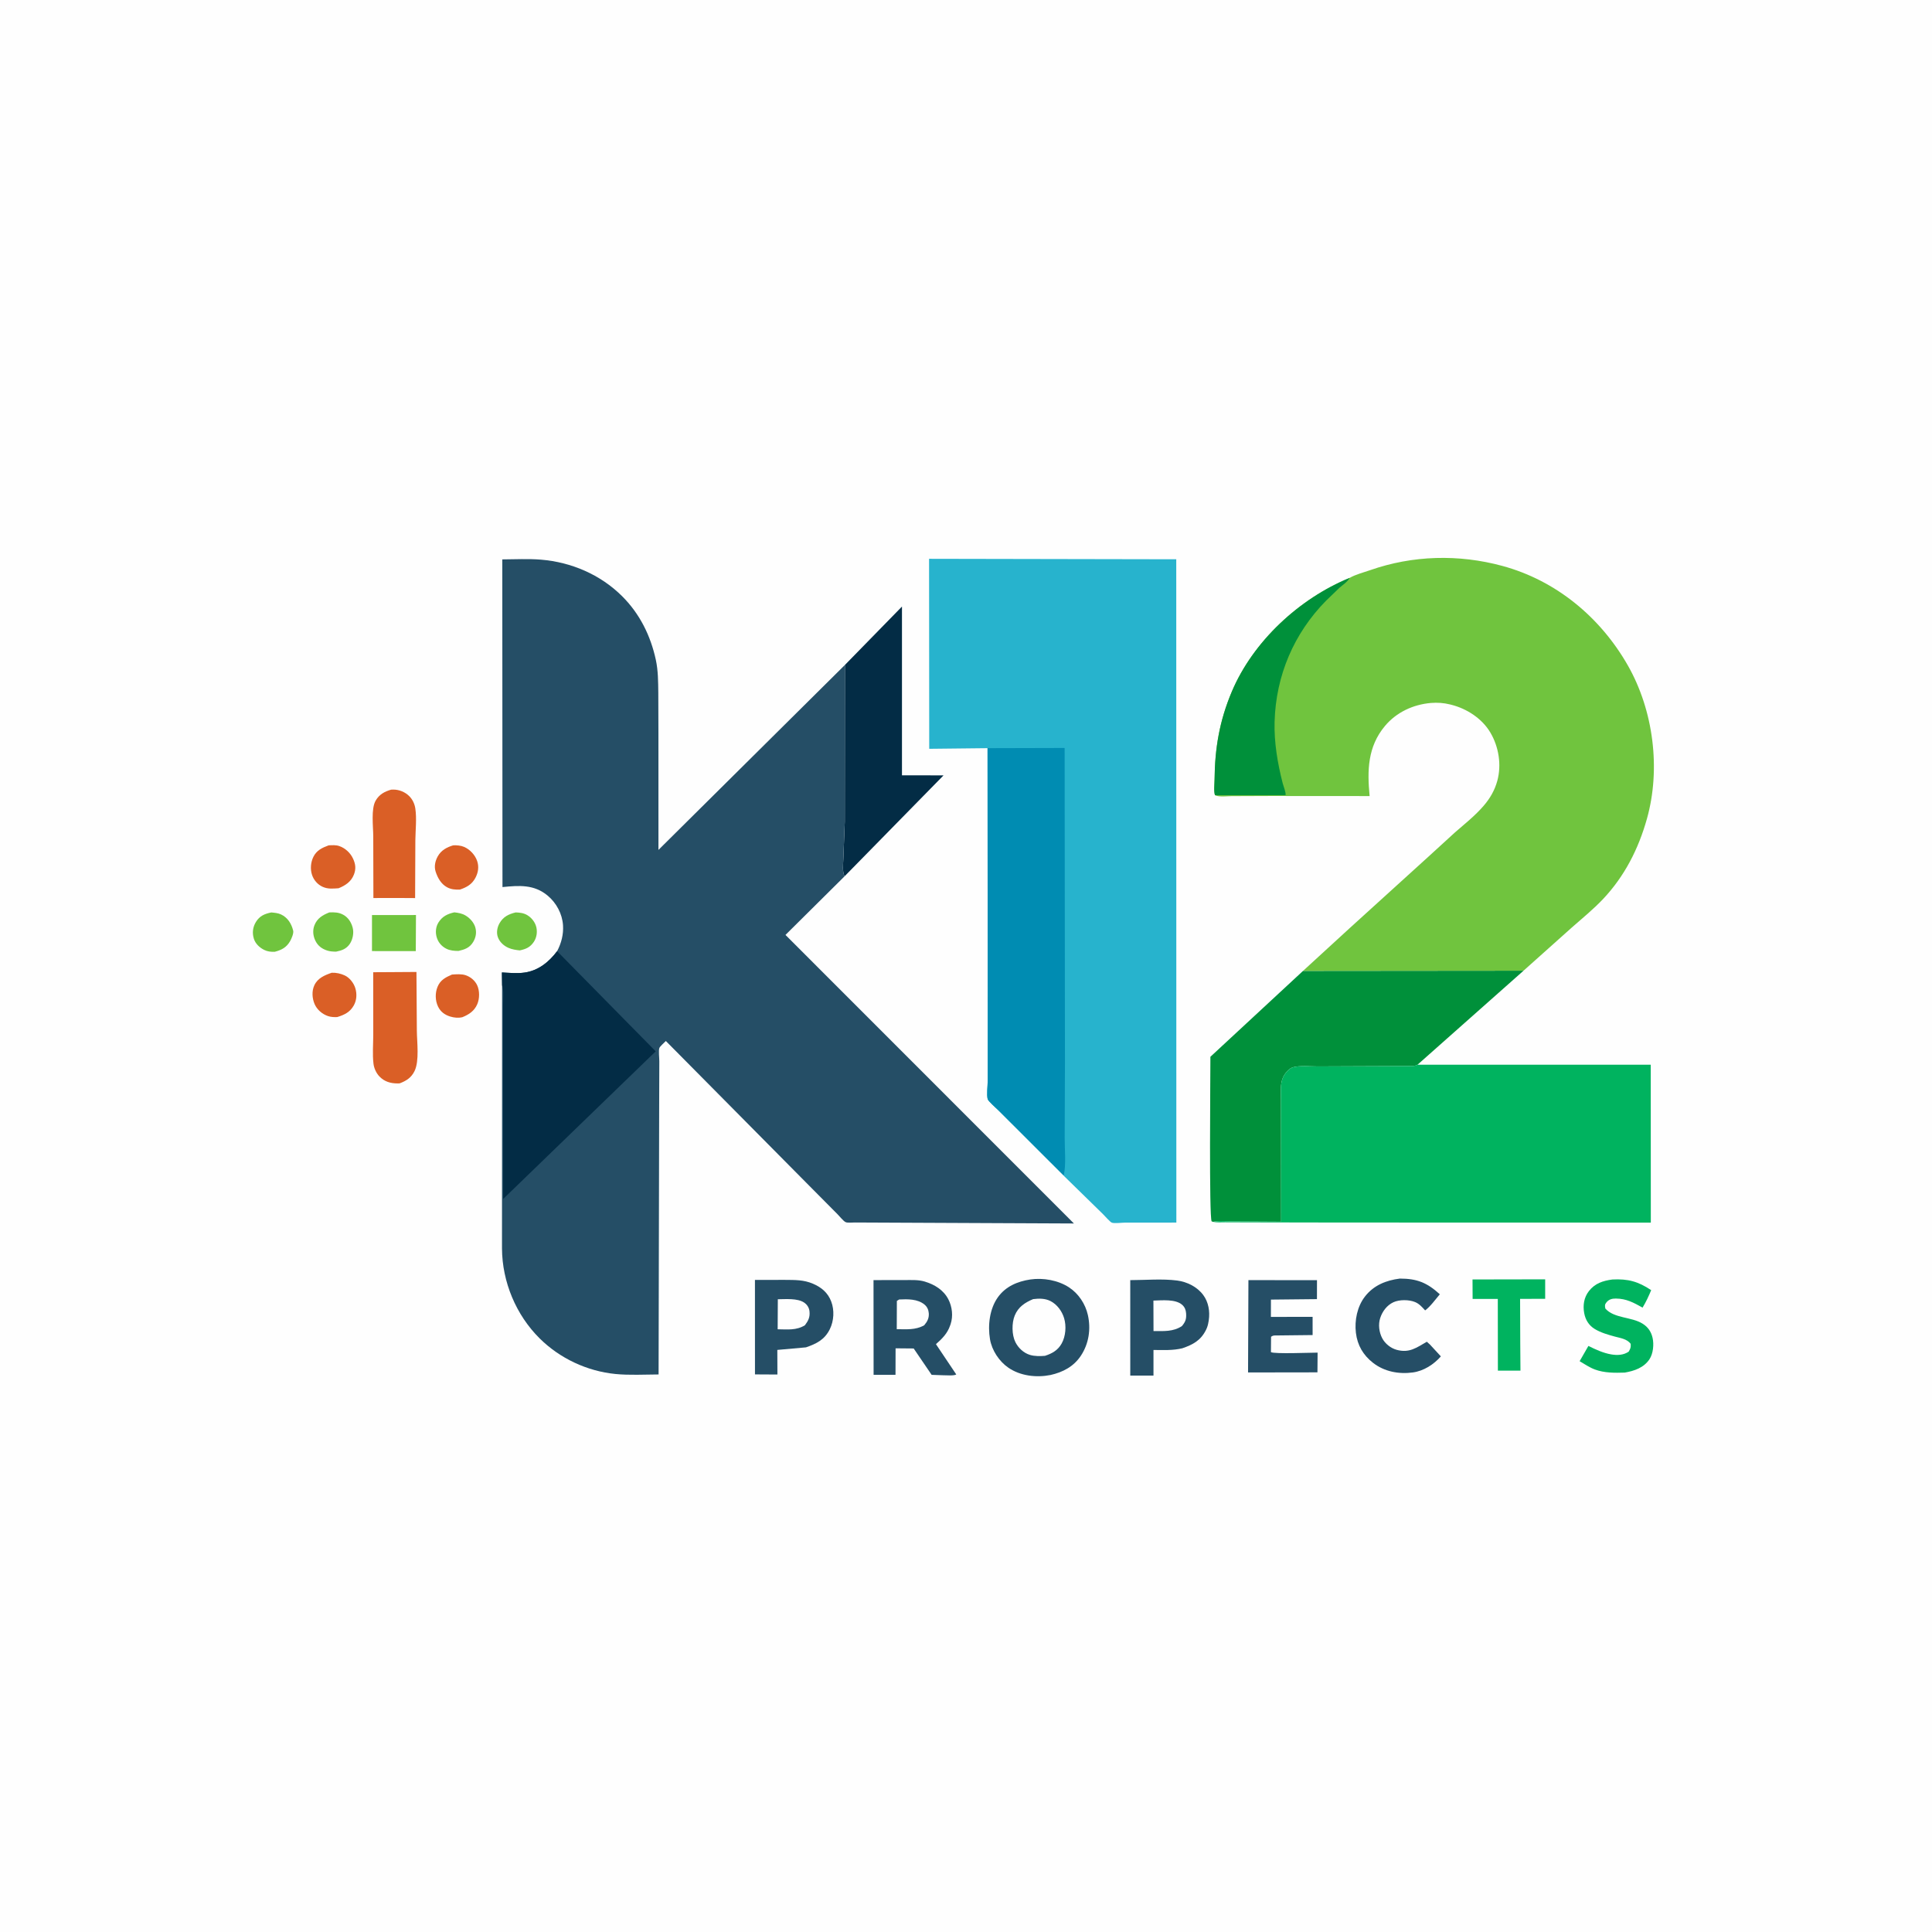 <svg version="1.1" xmlns="http://www.w3.org/2000/svg" style="display: block;" viewBox="0 0 2048 2048" width="1024" height="1024">
<path transform="translate(0,0)" fill="rgb(254,254,254)" d="M -0 -0 L 2048 0 L 2048 2048 L -0 2048 L -0 -0 z"/>
<path transform="translate(0,0)" fill="rgb(112,196,62)" d="M 546.626 967.216 C 551.016 967.342 555.158 967.816 559 970.13 C 563.671 972.945 567.465 977.845 568.61 983.228 C 569.688 988.298 568.835 993.946 565.958 998.289 C 562.069 1004.16 557.591 1006.03 551.017 1007.46 C 547.005 1007.05 542.908 1006.45 539.177 1004.85 C 534.057 1002.65 529.59 998.629 527.711 993.284 C 526.059 988.584 527.042 983.111 529.423 978.833 C 533.336 971.801 539.208 968.997 546.626 967.216 z"/>
<path transform="translate(0,0)" fill="rgb(112,196,62)" d="M 481.573 967.125 C 485.759 967.592 489.647 968.254 493.346 970.393 C 498.148 973.169 502.545 978.065 503.96 983.5 C 505.344 988.816 504.374 993.977 501.513 998.648 C 497.764 1004.77 492.715 1006.48 486.098 1008.02 C 481.634 1008.04 477.111 1007.71 473.064 1005.65 C 467.957 1003.05 464.298 998.696 462.8 993.117 C 461.441 988.059 461.943 982.426 464.759 977.911 C 468.821 971.4 474.338 968.771 481.573 967.125 z"/>
<path transform="translate(0,0)" fill="rgb(112,196,62)" d="M 287.575 967.235 C 291.049 967.574 294.648 967.817 297.851 969.314 C 304.963 972.638 308.939 979.061 310.776 986.525 C 311.48 989.388 308.969 995.116 307.553 997.605 C 303.72 1004.34 298.543 1007.01 291.265 1008.93 C 287.407 1009.13 283.433 1008.66 279.947 1006.9 C 275.121 1004.47 270.74 1000.37 269.107 995.111 C 267.204 988.981 267.922 982.747 271.318 977.262 C 275.29 970.847 280.454 968.708 287.575 967.235 z"/>
<path transform="translate(0,0)" fill="rgb(112,196,62)" d="M 349.083 967.193 C 354.426 966.98 359.035 967.02 363.869 969.68 C 369.189 972.608 372.4 977.734 373.894 983.549 C 375.285 988.962 373.928 995.893 370.838 1000.5 C 367.239 1005.87 362.301 1007.59 356.246 1008.79 C 352.96 1008.74 349.875 1008.63 346.73 1007.58 C 341.116 1005.71 336.99 1002.61 334.337 997.228 C 331.834 992.15 331.215 986.158 333.325 980.829 C 336.303 973.31 341.989 970.034 349.083 967.193 z"/>
<path transform="translate(0,0)" fill="rgb(218,95,38)" d="M 480.458 896.075 C 484.208 895.934 488.502 896.246 491.966 897.748 C 498.206 900.452 503.638 906.302 505.817 912.741 C 507.877 918.831 506.936 924.924 503.962 930.541 C 500.258 937.537 494.719 940.552 487.491 943.013 C 482.721 943.168 478.244 942.877 473.953 940.56 C 467.555 937.106 463.883 930.524 461.744 923.814 C 460.051 918.504 461.33 912.585 464.04 907.77 C 467.667 901.326 473.559 898.115 480.458 896.075 z"/>
<path transform="translate(0,0)" fill="rgb(218,95,38)" d="M 479.108 1033.08 C 483.696 1032.75 489.38 1032.3 493.779 1033.83 C 498.873 1035.6 503.45 1039.4 505.778 1044.32 C 508.567 1050.2 508.453 1058.62 505.915 1064.5 C 502.817 1071.68 497.166 1075.41 490.179 1078.25 C 486.014 1079.29 481.341 1078.83 477.27 1077.58 C 471.464 1075.8 466.93 1072.49 464.286 1066.89 C 461.281 1060.53 461.161 1052.66 463.789 1046.14 C 466.707 1038.9 472.325 1036.01 479.108 1033.08 z"/>
<path transform="translate(0,0)" fill="rgb(218,95,38)" d="M 351.641 1031.16 C 356.324 1030.95 361.259 1032.04 365.5 1034.03 C 370.66 1036.44 375.028 1042.14 376.652 1047.5 C 378.484 1053.54 378.168 1060.21 375.05 1065.76 C 370.977 1073.03 364.987 1075.82 357.429 1078.14 C 354.051 1078.23 350.933 1078.18 347.692 1077.09 C 341.642 1075.06 336.042 1070.3 333.499 1064.38 C 330.876 1058.28 330.353 1050.66 333.192 1044.5 C 336.732 1036.82 344.132 1033.74 351.641 1031.16 z"/>
<path transform="translate(0,0)" fill="rgb(218,95,38)" d="M 348.381 896.105 C 352.121 895.936 356.064 895.621 359.658 896.861 C 365.983 899.043 371.352 904.029 374.19 910.064 C 376.91 915.849 377.541 921.058 375.179 927.065 C 372.184 934.682 366.196 938.611 358.919 941.577 C 353.012 941.983 347.779 942.586 342.17 940.136 C 336.852 937.813 332.681 933.064 330.822 927.591 C 328.724 921.415 329.339 914.042 332.236 908.222 C 335.663 901.339 341.53 898.64 348.381 896.105 z"/>
<path transform="translate(0,0)" fill="rgb(112,196,62)" d="M 394.318 969.992 L 440.942 969.96 L 440.755 1008.2 L 394.315 1008.19 L 394.318 969.992 z"/>
<path transform="translate(0,0)" fill="rgb(0,179,95)" d="M 1560.93 1356.28 L 1637.95 1356.14 L 1637.95 1376.78 L 1611.36 1376.87 L 1611.54 1424.75 L 1611.75 1452.93 L 1587.83 1452.94 L 1587.73 1376.9 L 1561.04 1376.92 L 1560.93 1356.28 z"/>
<path transform="translate(0,0)" fill="rgb(37,78,102)" d="M 1483.87 1355.35 C 1502.13 1355.35 1512.81 1359.7 1526.27 1371.99 C 1521.76 1377.32 1516.26 1384.99 1510.7 1389.08 C 1507.5 1385.57 1504.51 1382.08 1500 1380.22 C 1493.59 1377.58 1483.36 1377.48 1477 1380.46 C 1470.17 1383.66 1465.45 1390.03 1463.11 1397.05 C 1460.82 1403.91 1461.86 1412.26 1465.22 1418.61 C 1468.25 1424.35 1474.18 1429.11 1480.42 1430.84 C 1493.97 1434.61 1501.6 1428.53 1512.5 1422.31 L 1515.83 1425.29 L 1527.37 1437.82 C 1519.82 1446.46 1509.16 1453.3 1497.64 1454.86 C 1482.72 1456.86 1467.44 1454 1455.41 1444.61 C 1444.97 1436.46 1438.89 1425.98 1437.31 1412.79 C 1435.74 1399.63 1438.74 1384.86 1446.95 1374.32 C 1456.24 1362.4 1469.39 1357.18 1483.87 1355.35 z"/>
<path transform="translate(0,0)" fill="rgb(0,179,95)" d="M 1709.16 1356.32 C 1725.73 1355.47 1736.47 1358.39 1750.32 1367.6 C 1747.64 1374.1 1744.83 1380.11 1741.19 1386.13 C 1731.62 1380.83 1724.1 1376.59 1712.84 1376.52 C 1708.89 1376.49 1705.62 1377.31 1702.94 1380.5 C 1700.98 1382.83 1701.16 1384.33 1701.73 1387.11 C 1711.01 1397.67 1729.4 1395.78 1741.16 1403.11 C 1747 1406.74 1750.3 1411.63 1751.81 1418.24 C 1753.38 1425.11 1752.46 1434.91 1748.48 1440.89 C 1742.47 1449.89 1732.33 1453.29 1722.25 1455 C 1711.7 1455.34 1700.68 1455.45 1690.66 1451.72 C 1685.02 1449.61 1679.63 1445.99 1674.47 1442.92 L 1683.77 1426.75 C 1691.37 1430.52 1699.43 1434.25 1707.86 1435.71 C 1714.35 1436.82 1720.96 1436.58 1726.5 1432.8 C 1728.41 1429.26 1728.83 1428.68 1728.6 1424.5 C 1724.5 1419.22 1717.99 1418.51 1711.85 1416.84 C 1704.63 1414.87 1696.92 1412.7 1690.49 1408.78 C 1684.23 1404.96 1680.63 1399.11 1679.31 1391.91 C 1677.79 1383.65 1679.08 1375.35 1684.28 1368.63 C 1690.68 1360.38 1699.27 1357.63 1709.16 1356.32 z"/>
<path transform="translate(0,0)" fill="rgb(218,95,38)" d="M 414.593 837.079 L 416.515 837.004 C 422.857 836.842 429.485 839.524 433.931 844.049 C 437.386 847.565 439.533 852.204 440.261 857.054 C 441.839 867.573 440.418 880.191 440.284 890.91 L 440.034 952.002 L 424.195 951.911 L 395.814 951.944 L 395.667 886.535 C 395.651 876.147 393.112 857.298 398.302 848.525 C 402.142 842.034 407.573 839.137 414.593 837.079 z"/>
<path transform="translate(0,0)" fill="rgb(218,95,38)" d="M 412.665 1030.51 L 441.455 1030.32 L 441.873 1092.6 C 441.985 1104.63 444.676 1124.65 439.426 1135.39 C 435.989 1142.41 430.711 1145.74 423.615 1148.42 L 421.779 1148.47 C 414.141 1148.55 407.465 1146.64 402.086 1140.96 C 398.817 1137.51 396.484 1132.35 395.915 1127.62 C 394.714 1117.63 395.684 1106.51 395.672 1096.37 L 395.612 1030.6 L 412.665 1030.51 z"/>
<path transform="translate(0,0)" fill="rgb(37,78,102)" d="M 1323.38 1356.99 L 1396.06 1357.03 L 1396.02 1377.13 L 1347.25 1377.63 L 1347.2 1395.97 L 1391.41 1395.9 L 1391.43 1415.22 L 1350.5 1415.67 C 1349.08 1415.93 1348.57 1416.25 1347.38 1417 L 1347.25 1433.33 C 1351.38 1435.42 1389.05 1433.85 1396.71 1433.84 L 1396.55 1454.75 L 1322.99 1454.86 L 1323.38 1356.99 z"/>
<path transform="translate(0,0)" fill="rgb(37,78,102)" d="M 800.276 1356.74 L 832.318 1356.73 C 842.769 1356.83 851.992 1356.58 861.838 1360.82 C 870.804 1364.67 877.507 1370.29 881.08 1379.53 C 884.67 1388.82 884.012 1400.19 879.623 1409.04 C 874.095 1420.18 865.489 1424.41 854.357 1428.25 L 823.995 1430.97 L 824.095 1457.05 L 800.303 1456.92 L 800.276 1356.74 z"/>
<path transform="translate(0,0)" fill="rgb(254,254,254)" d="M 824.528 1377.26 C 832.701 1377.19 845.369 1376.03 852.364 1380.75 C 855.579 1382.92 857.653 1386.13 858.091 1390 C 858.794 1396.21 856.839 1400.02 853.234 1404.84 C 843.974 1410.47 834.777 1409.18 824.351 1409.09 L 824.528 1377.26 z"/>
<path transform="translate(0,0)" fill="rgb(37,78,102)" d="M 1198.12 1356.99 C 1214.14 1356.97 1232.01 1355.37 1247.81 1357.41 C 1258.43 1358.79 1269.05 1364.09 1275.5 1372.79 C 1281.1 1380.33 1282.71 1390.26 1281.35 1399.44 L 1281.09 1401 C 1280.58 1404.27 1279.84 1406.89 1278.35 1409.88 C 1272.8 1420.97 1264.51 1425.39 1253.33 1429.23 C 1243.34 1431.67 1232.96 1431.09 1222.74 1431.02 L 1222.74 1458.19 L 1198.13 1458.16 L 1198.12 1356.99 z"/>
<path transform="translate(0,0)" fill="rgb(254,254,254)" d="M 1222.67 1378.67 C 1231.72 1378.47 1246.02 1376.85 1253.17 1383.17 C 1255.8 1385.49 1257.05 1388.56 1257.3 1392 C 1257.76 1398.06 1256.76 1401.1 1252.88 1405.71 C 1243.43 1411.9 1233.54 1410.96 1222.77 1410.98 L 1222.67 1378.67 z"/>
<path transform="translate(0,0)" fill="rgb(37,78,102)" d="M 925.963 1356.96 L 959 1356.92 C 966.025 1356.93 973.51 1356.45 980.303 1358.52 C 990.724 1361.68 1000.17 1367.4 1005.31 1377.35 C 1009.37 1385.22 1010.49 1395.06 1007.71 1403.57 L 1007.2 1405 C 1004.27 1413.55 998.753 1419.02 992.145 1424.87 L 1013.68 1456.99 C 1010.97 1458.62 1003.17 1457.76 999.75 1457.83 L 987.571 1457.39 L 968.544 1429.44 L 949.353 1429.27 L 949.274 1457.34 L 926.051 1457.33 L 925.963 1356.96 z"/>
<path transform="translate(0,0)" fill="rgb(254,254,254)" d="M 953.154 1377.5 C 962.1 1377.06 972.707 1376.87 980 1382.89 C 982.811 1385.22 984.255 1388.41 984.545 1392.01 C 984.965 1397.23 982.979 1400.97 979.693 1404.84 C 970.32 1410.1 960.997 1408.99 950.6 1409 L 950.714 1379.03 L 953.154 1377.5 z"/>
<path transform="translate(0,0)" fill="rgb(37,78,102)" d="M 1092.08 1356.31 C 1105.78 1354.3 1121.45 1357.04 1133.1 1364.59 C 1143.31 1371.22 1150.58 1382.26 1153.21 1394.06 C 1156.5 1408.89 1154.25 1424.23 1145.86 1437 C 1138.26 1448.56 1126.79 1454.6 1113.61 1457.55 C 1098.71 1460.54 1081.68 1458.59 1068.94 1449.84 C 1059.11 1443.09 1051.42 1431.4 1049.44 1419.67 C 1046.97 1404.97 1048.99 1387.4 1057.82 1375.11 C 1066.07 1363.64 1078.48 1358.39 1092.08 1356.31 z"/>
<path transform="translate(0,0)" fill="rgb(254,254,254)" d="M 1095.17 1377.12 C 1101.32 1376.34 1107.86 1376.28 1113.5 1379.15 C 1120.54 1382.73 1125.73 1389.82 1127.99 1397.3 C 1130.53 1405.69 1129.68 1416.47 1125.42 1424.15 C 1121.41 1431.38 1115.22 1434.81 1107.69 1437.24 C 1102.64 1437.65 1096.68 1437.75 1091.8 1436.26 C 1085.07 1434.2 1079.45 1428.93 1076.35 1422.7 C 1072.48 1414.9 1072.41 1402.43 1075.67 1394.48 C 1079.41 1385.36 1086.52 1380.76 1095.17 1377.12 z"/>
<path transform="translate(0,0)" fill="rgb(3,44,69)" d="M 895.647 704.864 L 956.133 642.97 L 956.124 821.854 L 1000.19 821.926 L 895.308 928.88 C 892.702 923.815 893.778 916.538 893.955 910.873 L 895.511 871.145 L 895.647 704.864 z"/>
<path transform="translate(0,0)" fill="rgb(0,144,58)" d="M 1381.28 1029.18 L 1615.01 1028.97 L 1502.73 1128.55 L 1501.36 1129.22 C 1498.91 1130.32 1495.78 1130 1493.16 1130.03 L 1471.74 1130.15 L 1396.87 1130.46 C 1389.13 1130.51 1377.77 1129.23 1370.43 1131.41 C 1366.28 1132.65 1361.91 1137.98 1360.19 1141.73 C 1356.85 1149.03 1357.87 1157.54 1357.88 1165.39 L 1357.95 1200.01 L 1358.06 1295.05 L 1307.76 1294.76 C 1301.18 1294.76 1292.33 1293.73 1285.97 1295.21 L 1284.39 1294.69 C 1281.58 1290.13 1283.1 1139.87 1283.08 1120.22 L 1381.28 1029.18 z"/>
<path transform="translate(0,0)" fill="rgb(0,179,95)" d="M 1285.97 1295.21 C 1292.33 1293.73 1301.18 1294.76 1307.76 1294.76 L 1358.06 1295.05 L 1357.95 1200.01 L 1357.88 1165.39 C 1357.87 1157.54 1356.85 1149.03 1360.19 1141.73 C 1361.91 1137.98 1366.28 1132.65 1370.43 1131.41 C 1377.77 1129.23 1389.13 1130.51 1396.87 1130.46 L 1471.74 1130.15 L 1493.16 1130.03 C 1495.78 1130 1498.91 1130.32 1501.36 1129.22 L 1502.73 1128.55 L 1503.73 1128.65 L 1749.85 1128.62 L 1749.93 1296.02 L 1418.38 1295.93 L 1322.99 1295.76 L 1298.59 1295.67 C 1294.52 1295.65 1289.92 1296.07 1285.97 1295.21 z"/>
<path transform="translate(0,0)" fill="rgb(112,196,62)" d="M 1430.69 612.583 C 1437.14 608.887 1445.32 606.884 1452.34 604.424 C 1497.6 588.565 1546.3 587.352 1592.51 599.879 C 1649.56 615.348 1696.47 654.339 1725.57 705.371 C 1752.75 753.036 1760.65 814.997 1745.83 867.878 C 1736.88 899.804 1722.17 928.785 1699.34 952.985 C 1689.06 963.874 1677.08 973.593 1665.86 983.5 L 1615.01 1028.97 L 1381.28 1029.18 L 1430.6 983.966 L 1514.52 907.794 L 1542.33 882.388 C 1552.75 873.292 1563.66 864.697 1572.72 854.18 C 1579.5 846.317 1584.46 837.756 1587.21 827.702 C 1591.86 810.691 1588.75 791.604 1579.82 776.5 C 1571.08 761.717 1555.05 751.304 1538.6 747.113 L 1537 746.721 C 1530.5 745.087 1523.52 744.59 1516.83 745.171 C 1498 746.805 1480.27 754.995 1468.06 769.618 C 1449.69 791.625 1449.24 816.781 1451.85 843.865 L 1347.18 843.792 L 1305.65 843.95 C 1300.67 843.963 1293.77 844.942 1289.09 843.452 L 1287.97 842.968 C 1286.48 838.959 1287.44 831.184 1287.48 826.661 C 1287.79 793.19 1292.69 764.187 1305.77 733.184 C 1328.32 679.753 1377.5 634.38 1430.69 612.583 z"/>
<path transform="translate(0,0)" fill="rgb(0,144,58)" d="M 1430.69 612.583 C 1428.52 616.725 1423.34 620.021 1419.79 623.153 L 1405.7 636.744 C 1371.51 671.424 1352.48 716.244 1351.12 765 C 1350.51 786.88 1354.26 808.96 1359.66 830.1 C 1360.49 833.319 1363.21 839.852 1362.78 842.92 L 1287.97 842.968 C 1286.48 838.959 1287.44 831.184 1287.48 826.661 C 1287.79 793.19 1292.69 764.187 1305.77 733.184 C 1328.32 679.753 1377.5 634.38 1430.69 612.583 z"/>
<path transform="translate(0,0)" fill="rgb(39,179,205)" d="M 1046.84 793.091 L 985.014 793.765 L 984.851 592.359 L 1246.88 592.854 L 1246.98 1296 L 1192.74 1296.02 C 1189.43 1296.03 1181.42 1297.08 1178.63 1296.09 C 1176.68 1295.4 1171.11 1288.86 1169.2 1287.02 L 1128.52 1247.24 C 1127.71 1246.42 1127.96 1246.78 1127.59 1246.14 L 1058.95 1177.59 C 1056.74 1175.38 1047.66 1167.44 1047 1165.17 C 1045.67 1160.59 1047.01 1150.94 1047.01 1145.94 L 1047.02 1081.83 L 1046.84 793.091 z"/>
<path transform="translate(0,0)" fill="rgb(0,140,178)" d="M 1046.84 793.091 L 1128.55 792.873 L 1128.88 1126.81 L 1128.61 1206.68 C 1128.58 1218.89 1130.24 1234.31 1127.59 1246.14 L 1058.95 1177.59 C 1056.74 1175.38 1047.66 1167.44 1047 1165.17 C 1045.67 1160.59 1047.01 1150.94 1047.01 1145.94 L 1047.02 1081.83 L 1046.84 793.091 z"/>
<path transform="translate(0,0)" fill="rgb(37,78,102)" d="M 590.552 1008.3 C 595.031 999.873 597.466 990.425 596.825 980.827 C 596.015 968.689 589.815 957.114 580.5 949.366 C 566.06 937.356 550.245 938.584 532.647 940.334 L 532.449 592.985 C 545.991 592.944 560.111 592.147 573.585 593.268 C 605.61 595.931 636.326 609.055 659.265 631.79 C 678.066 650.426 689.657 673.755 695.211 699.45 C 697.677 710.859 697.678 722.727 697.823 734.353 L 697.965 778.005 L 697.986 900.937 L 895.647 704.864 L 895.511 871.145 L 893.955 910.873 C 893.778 916.538 892.702 923.815 895.308 928.88 L 832.638 991.06 L 1138.4 1296.94 L 941.426 1296.05 L 906.175 1295.89 C 903.999 1295.87 898.164 1296.48 896.286 1295.47 C 893.64 1294.04 890.156 1289.45 887.883 1287.21 L 857.66 1256.76 L 705.825 1103.5 C 704.317 1105.13 699.593 1109.14 698.945 1110.94 C 697.948 1113.71 698.916 1121.63 698.905 1125.07 L 698.739 1174.94 L 698.131 1456.98 C 683.111 1457.03 667.325 1457.96 652.402 1456.49 C 622.39 1453.54 593.469 1439.98 572.073 1418.78 C 547.007 1393.95 532.347 1358.82 532.139 1323.5 L 532.238 1044.42 L 532.043 1030.84 C 539.931 1031.26 548.122 1032.09 555.98 1030.98 C 570.69 1028.92 581.935 1019.76 590.552 1008.3 z"/>
<path transform="translate(0,0)" fill="rgb(3,44,69)" d="M 590.552 1008.3 L 695.085 1114.47 L 533.408 1270.93 L 533.273 1111.32 L 533.271 1066.19 C 533.258 1059.62 534.342 1050.55 532.238 1044.42 L 532.043 1030.84 C 539.931 1031.26 548.122 1032.09 555.98 1030.98 C 570.69 1028.92 581.935 1019.76 590.552 1008.3 z"/>
</svg>